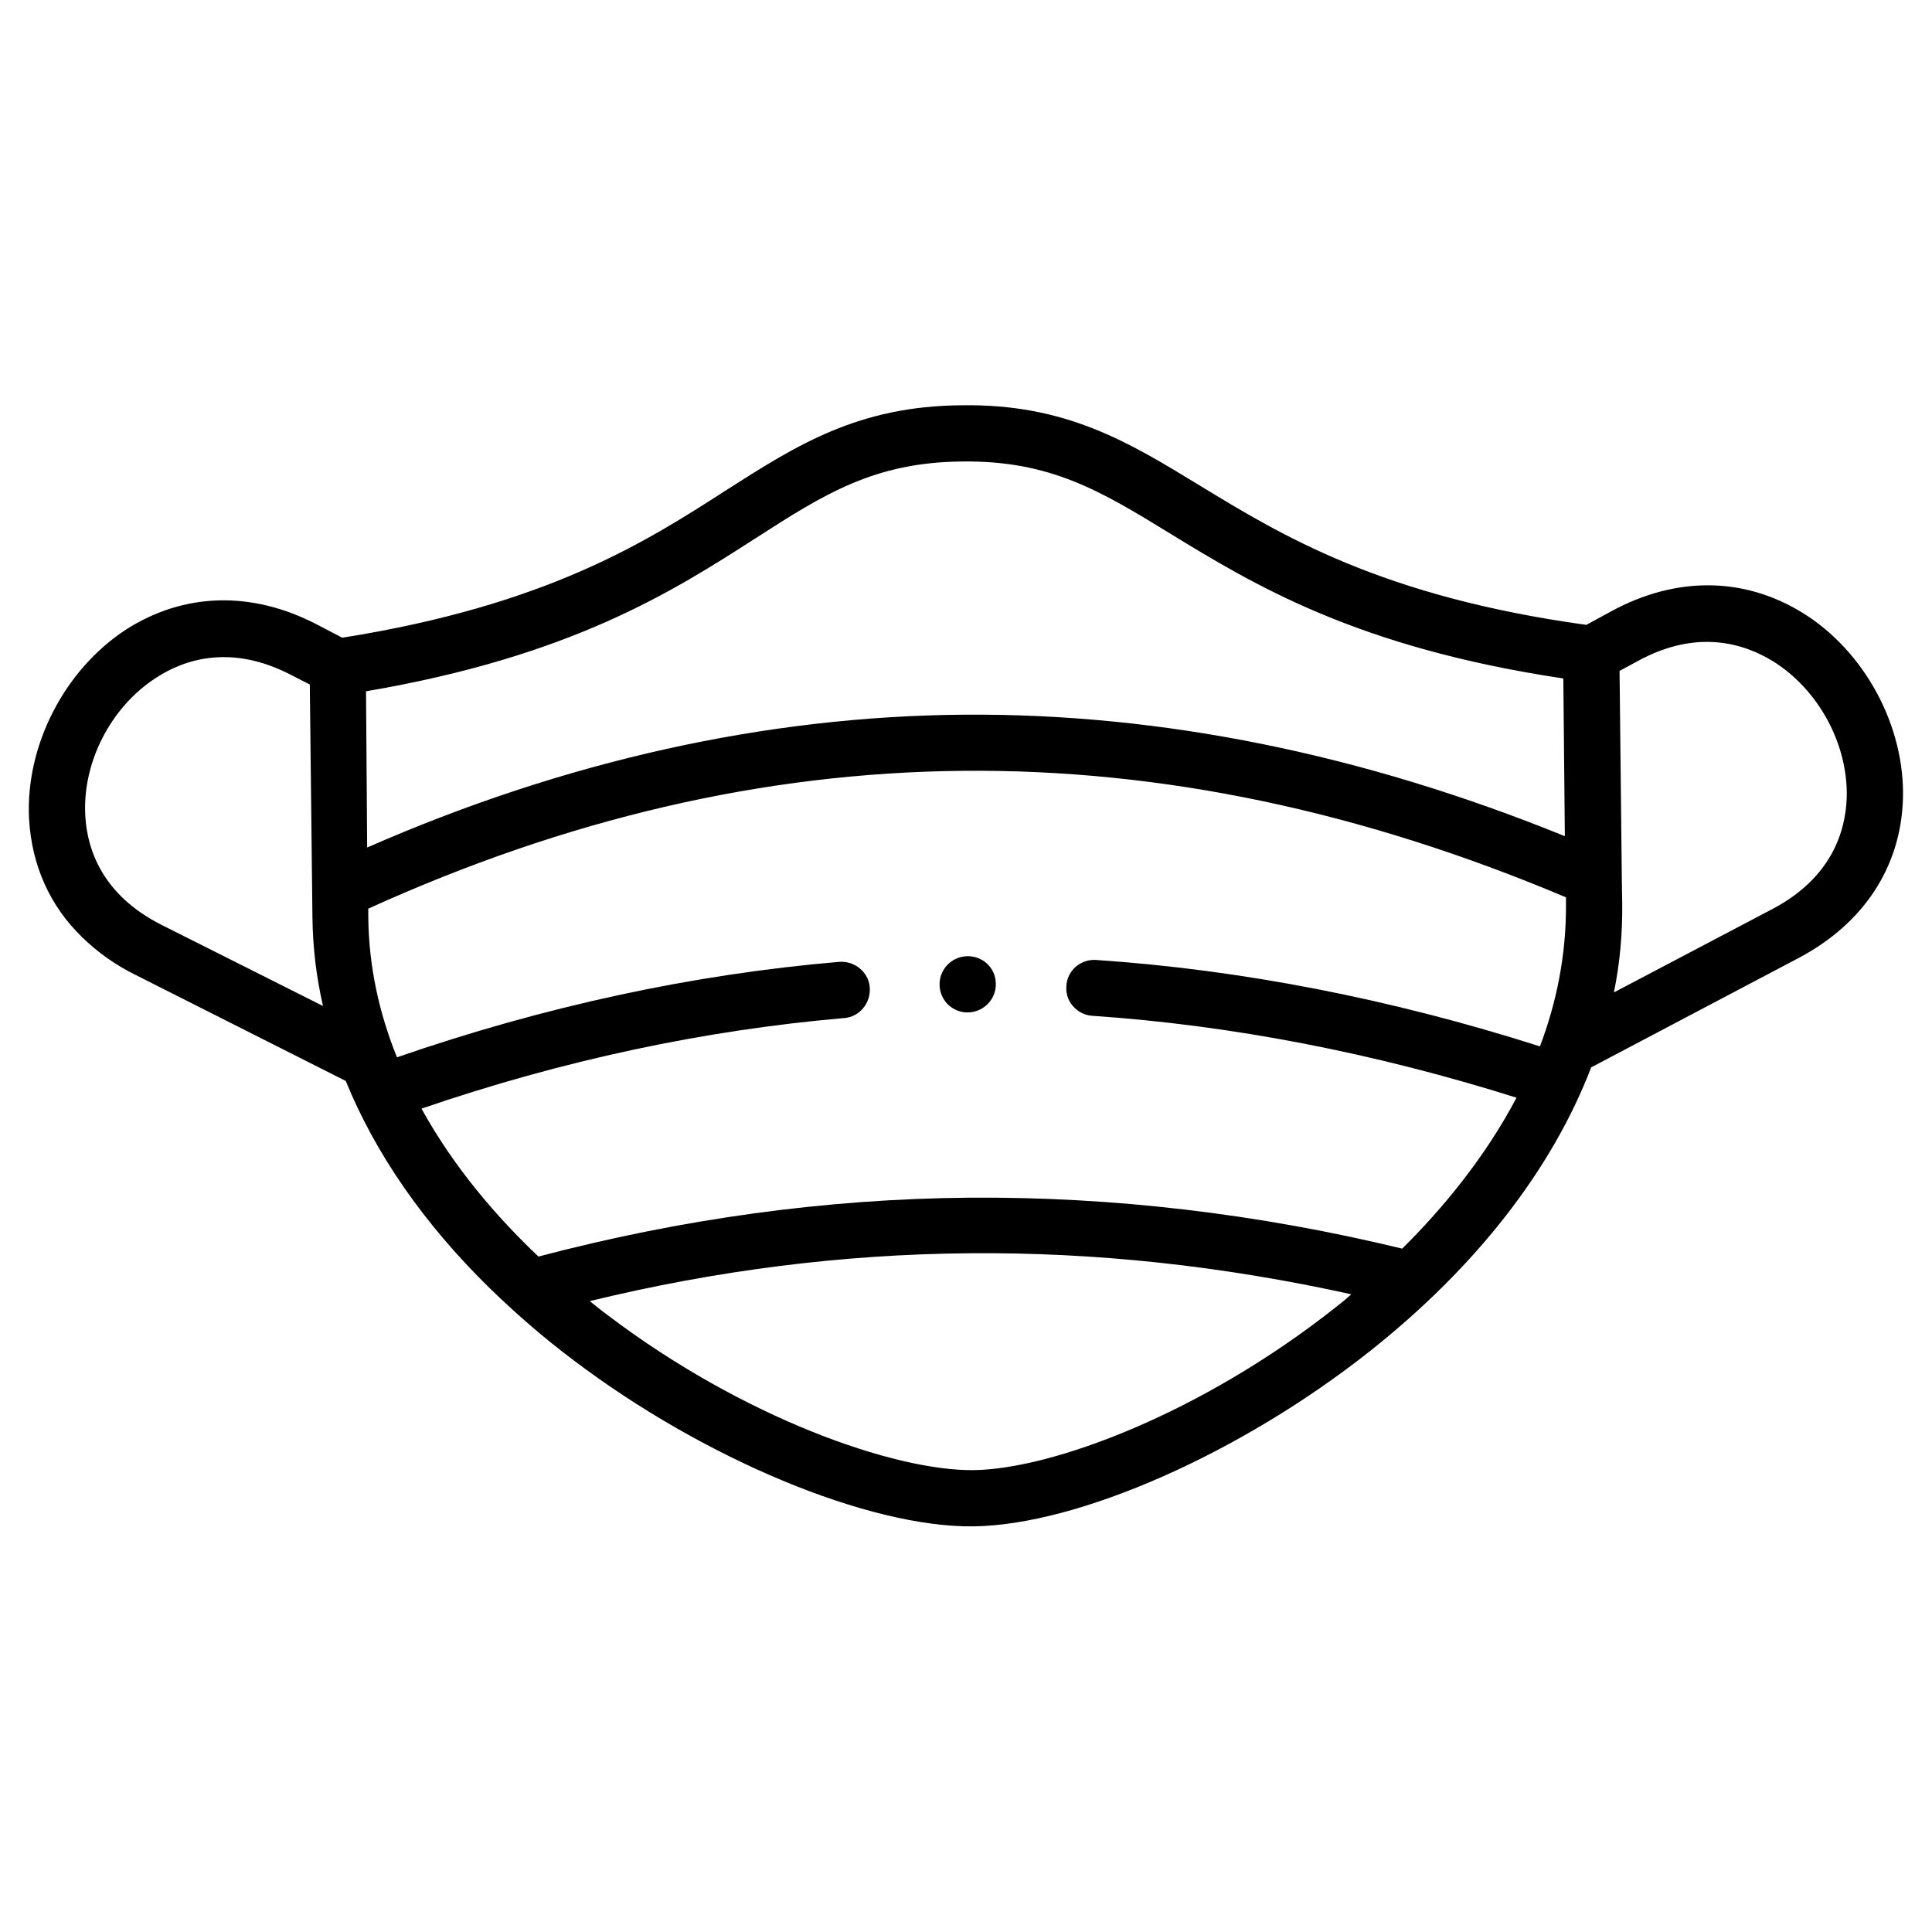 <?xml version="1.0" encoding="utf-8"?>
<!-- Generator: Adobe Illustrator 24.1.0, SVG Export Plug-In . SVG Version: 6.00 Build 0)  -->
<svg version="1.1" id="Layer_1" xmlns="http://www.w3.org/2000/svg" xmlns:xlink="http://www.w3.org/1999/xlink" x="0px" y="0px"
	 viewBox="0 0 512 512" style="enable-background:new 0 0 512 512;" xml:space="preserve">
<g>
	<path d="M476.8,253.8c17.1-9.1,26.9-24,27.5-42c0.6-19.3-10.1-39.2-26.6-49.4c-15.6-9.6-33.6-9.7-50.7-0.4l-6.6,3.6
		c-54.3-7.5-80.9-23.8-102.4-36.9c-19-11.6-35.5-21.7-63.1-21.3c-27.6,0.2-43.8,10.6-62.6,22.6c-21.1,13.6-47.4,30.4-101.6,39
		l-6.7-3.5c-17.3-9-35.3-8.5-50.7,1.4C17,177.6,6.7,197.7,7.7,217c0.7,12.3,5.5,23.1,14.1,31.4c4,3.9,8.7,7.3,14.2,10l55.5,28
		c0,0,0.1,0,0.1,0c7.9,19.4,20.8,38,38.3,55.1c6.7,6.5,14,12.9,22,18.9c34.7,26.3,78.3,44.4,106,44.1c27.8-0.3,71-19.4,105.1-46.4
		c28.4-22.5,48.4-48.4,58.7-75.3c0,0,0,0,0.1,0L476.8,253.8z M200.3,142.6c18.2-11.7,31.4-20.1,54.7-20.3
		c23.3-0.3,36.7,7.8,55.1,19.1c22.1,13.5,49.4,30.2,104.2,38.4l0.4,41.8c-53.6-21.8-107.1-32.6-159.2-32.2
		c-52.5,0.4-105.7,12.2-158.2,35.2L97,183.2C151.6,173.9,178.5,156.6,200.3,142.6L200.3,142.6z M42.8,245.1
		c-15.8-8-19.7-20.1-20.2-28.9c-0.8-14.2,6.8-28.9,18.8-36.6c7.5-4.9,19.9-9,35.8-0.7l4.9,2.5l0.7,61.7c0.1,7.9,1,15.7,2.8,23.5
		L42.8,245.1z M353.9,346.5c-35.4,28-75.1,42.9-96,43.1c-20.9,0.2-60.9-13.8-96.9-41.1c-1.5-1.1-3.1-2.4-4.7-3.7
		c67.1-16.3,133.4-16.9,201.8-1.8C356.7,344.3,355.2,345.5,353.9,346.5L353.9,346.5z M371.6,330.9c-38.4-9.3-77-13.8-114.7-13.5
		c-37.9,0.3-76.3,5.6-114.2,15.6c-11-10.4-22.4-23.6-31-39.2c37.3-12.8,74.9-20.8,112-24c4.1-0.3,7.1-4,6.8-8.1
		c-0.3-4.1-4-7.1-8.1-6.8c-38.8,3.3-78.2,11.8-117.2,25.3c-4.6-11.4-7.5-23.9-7.6-37.3l0-2.1c105.1-47.7,209.1-48.7,317.4-3l0,1.7
		c0.1,13.5-2.5,26.2-6.9,37.8c-39.5-12.6-79.1-20.3-117.6-22.9c-4.1-0.3-7.7,2.8-7.9,6.9c-0.2,2.3,0.7,4.4,2.2,5.8
		c1.2,1.2,2.9,2,4.7,2.1c36.8,2.5,74.6,9.8,112.4,21.7C393.5,306.8,382.3,320.3,371.6,330.9L371.6,330.9z M427.7,263
		c1.6-7.8,2.3-15.7,2.2-23.6l-0.1-6.4c0,0,0,0,0,0l-0.6-55.2l4.8-2.6c15.7-8.6,28.1-4.7,35.8,0c12.1,7.5,20,22,19.6,36.2
		c-0.3,8.8-3.9,21.1-19.5,29.4L427.7,263z"/>
	<path d="M256.3,253.4c-4.1,0.1-7.4,3.5-7.3,7.6c0,2,0.9,3.9,2.2,5.2c1.4,1.3,3.3,2.2,5.4,2.1l0,0c4.1-0.1,7.4-3.5,7.3-7.6
		C263.9,256.6,260.5,253.3,256.3,253.4z"/>
</g>
</svg>
